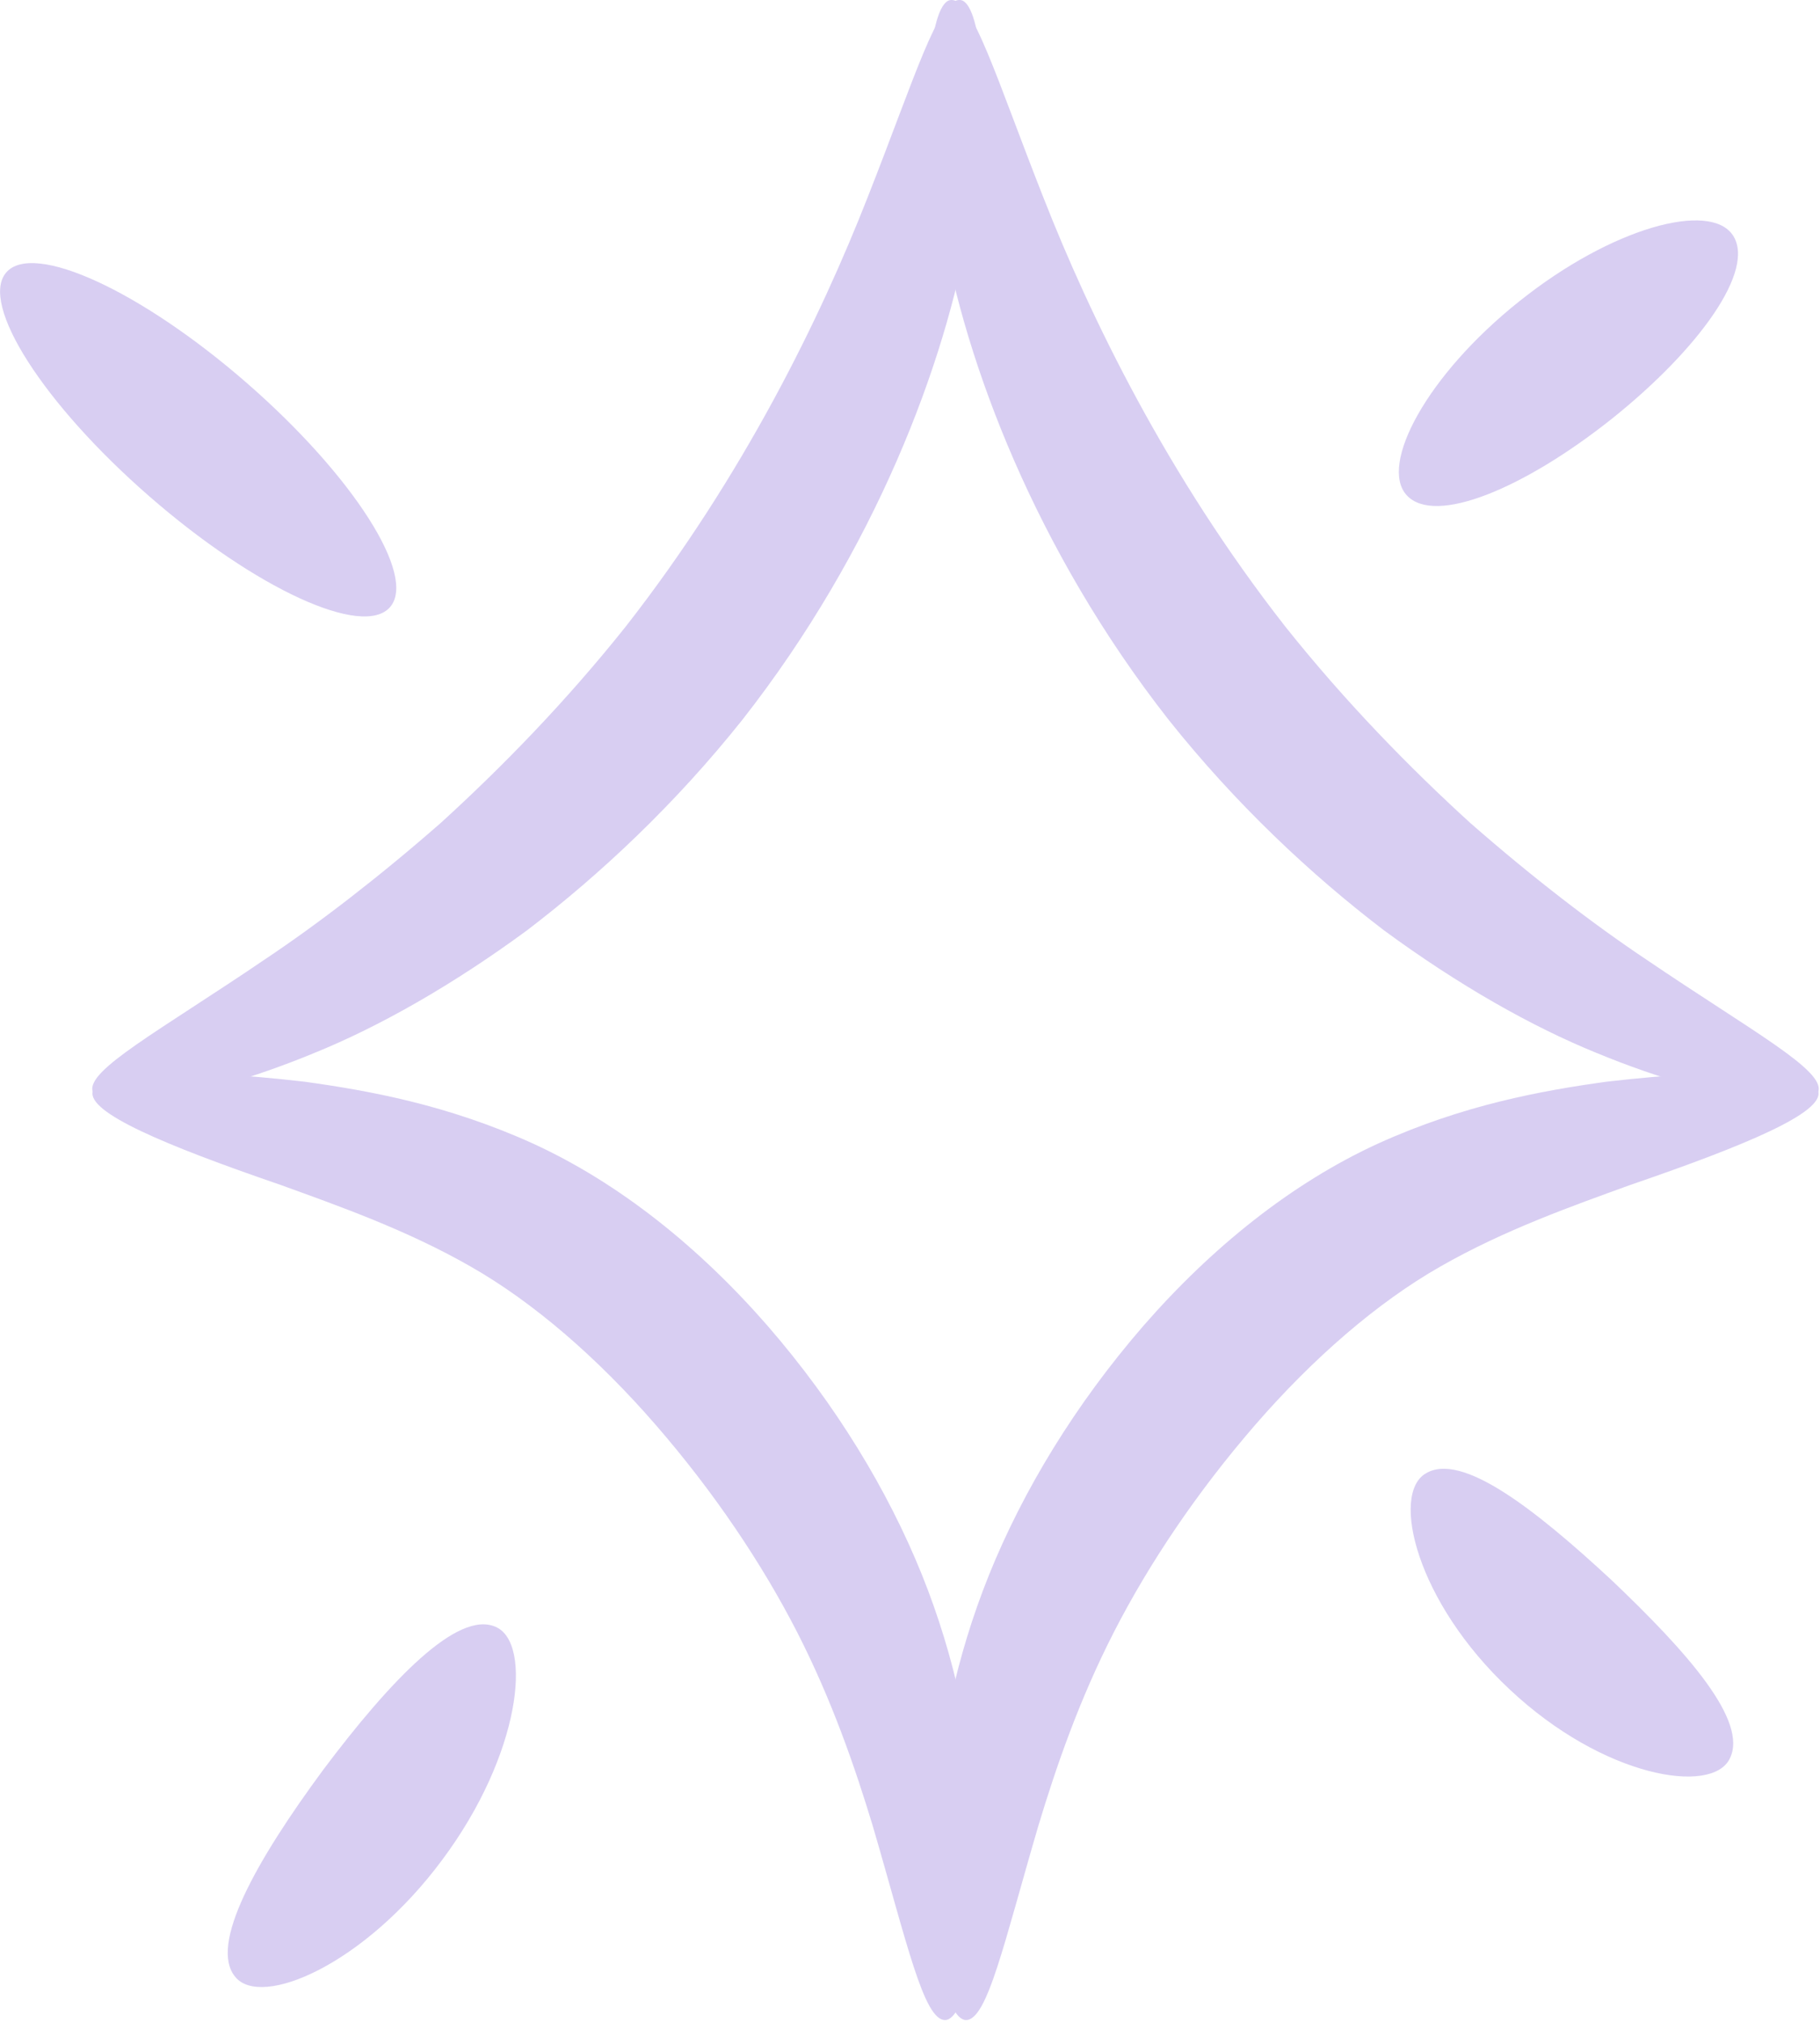 <?xml version="1.0" encoding="UTF-8"?> <svg xmlns="http://www.w3.org/2000/svg" width="45" height="50" viewBox="0 0 45 50" fill="none"> <g opacity="0.3" clip-path="url(#clip0_2918_609)"> <path d="M2.292 26.982C2.124 26.454 3.933 25.49 6.545 23.717C7.86 22.839 9.342 21.702 10.89 20.348C12.413 18.962 13.99 17.345 15.469 15.49C18.395 11.749 20.295 7.832 21.454 4.874C22.62 1.92 23.201 -0.056 23.745 0.001C24.208 0.041 24.554 2.18 23.96 5.59C23.378 8.978 21.647 13.593 18.356 17.791C16.701 19.869 14.847 21.612 13.024 23.001C11.176 24.358 9.372 25.377 7.777 26.025C4.583 27.343 2.422 27.428 2.292 26.982Z" fill="#7B5CD4"></path> <path d="M23.374 49.93C22.84 49.953 22.422 48.008 21.576 45.122C21.14 43.685 20.57 42.024 19.706 40.337C18.84 38.649 17.658 36.885 16.21 35.217C14.777 33.566 13.194 32.194 11.642 31.309C10.056 30.4 8.365 29.806 6.936 29.288C4.042 28.295 2.17 27.5 2.292 26.982C2.406 26.505 4.34 26.366 7.535 26.738C9.127 26.959 11.067 27.309 13.176 28.265C15.313 29.244 17.288 30.831 18.985 32.778C20.667 34.718 21.951 36.835 22.794 38.922C23.638 41.018 24.001 43.004 24.136 44.646C24.372 47.947 23.851 49.915 23.374 49.93Z" fill="#7B5CD4"></path> <path d="M44.958 26.982C44.828 27.428 42.667 27.343 39.472 26.025C37.878 25.377 36.074 24.358 34.226 23.001C32.403 21.612 30.549 19.869 28.894 17.791C25.603 13.593 23.872 8.978 23.29 5.59C22.695 2.18 23.042 0.041 23.504 0.001C24.049 -0.056 24.629 1.92 25.795 4.874C26.954 7.832 28.853 11.749 31.781 15.49C33.26 17.345 34.838 18.962 36.36 20.348C37.908 21.702 39.39 22.839 40.704 23.717C43.317 25.49 45.126 26.454 44.958 26.982Z" fill="#7B5CD4"></path> <path d="M23.878 49.93C23.399 49.915 22.878 47.947 23.115 44.646C23.249 43.004 23.612 41.018 24.456 38.922C25.299 36.835 26.585 34.718 28.265 32.778C29.962 30.831 31.937 29.244 34.076 28.265C36.183 27.309 38.122 26.959 39.717 26.738C42.91 26.366 44.844 26.505 44.958 26.982C45.081 27.5 43.21 28.295 40.313 29.288C38.885 29.806 37.196 30.4 35.608 31.309C34.056 32.194 32.472 33.566 31.038 35.217C29.592 36.885 28.41 38.649 27.544 40.337C26.679 42.024 26.11 43.685 25.676 45.122C24.828 48.008 24.41 49.953 23.878 49.93Z" fill="#7B5CD4"></path> <path d="M9.645 15.005C8.981 15.779 6.315 14.554 3.694 12.27C1.072 9.987 -0.512 7.509 0.154 6.735C0.819 5.962 3.485 7.187 6.106 9.47C8.727 11.754 10.313 14.233 9.645 15.005Z" fill="#7B5CD4"></path> <path d="M5.818 48.866C5.154 48.074 6.345 45.98 7.988 43.75C9.651 41.535 11.313 39.795 12.254 40.212C13.178 40.607 12.876 43.369 10.936 45.969C9.004 48.574 6.456 49.646 5.818 48.866Z" fill="#7B5CD4"></path> <path d="M42.769 43.468C42.331 44.375 39.642 43.936 37.328 41.76C35.006 39.59 34.385 36.921 35.254 36.419C36.138 35.887 37.937 37.288 39.84 39.051C41.72 40.837 43.235 42.543 42.769 43.468Z" fill="#7B5CD4"></path> <path d="M42.844 5.813C43.417 6.664 42.021 8.619 39.855 10.35C37.685 12.076 35.474 12.997 34.781 12.241C34.094 11.494 35.276 9.27 37.567 7.446C39.853 5.619 42.276 4.969 42.844 5.813Z" fill="#7B5CD4"></path> </g> <defs> <clipPath id="clip0_2918_609"> <rect width="45" height="50" fill="white"></rect> </clipPath> </defs> </svg> 